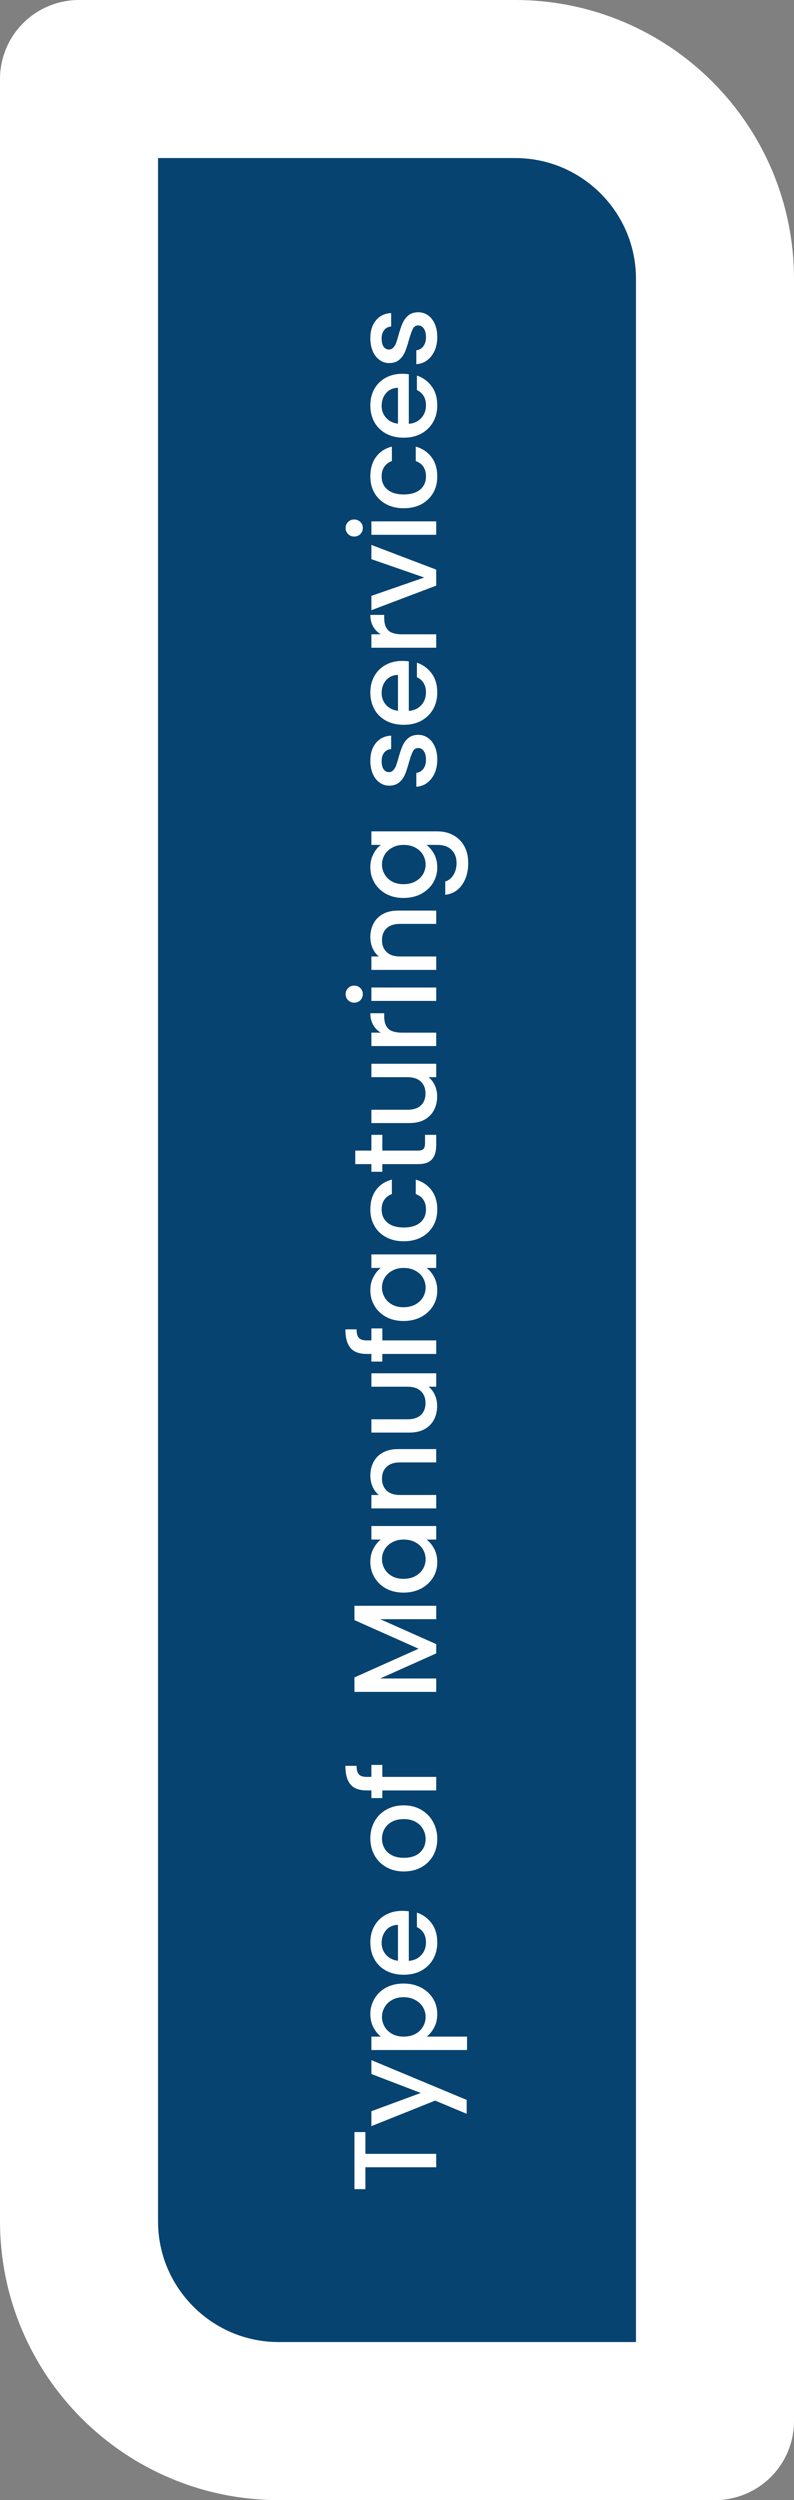 <svg width="162" height="510" viewBox="0 0 162 510" fill="none" xmlns="http://www.w3.org/2000/svg">
<rect x="0" y="0" width="162" height="510" fill="#808080" stroke="none"/>
<path d="M105.103 16.121C127.623 16.121 145.879 34.377 145.879 56.898V493.879H56.898C34.377 493.879 16.121 475.623 16.121 453.103V16.121H105.103Z" fill="#074370"/>
<path d="M105.103 16.121C127.623 16.121 145.879 34.377 145.879 56.898V493.879H56.898C34.377 493.879 16.121 475.623 16.121 453.103V16.121H105.103Z" stroke="white" stroke-width="32.242" stroke-linejoin="round"/>
<path d="M72.32 434.924L74.552 434.924L74.552 439.364L89 439.364L89 442.1L74.552 442.1L74.552 446.564L72.32 446.564L72.32 434.924ZM75.776 420.249L95.216 428.361L95.216 431.193L88.784 428.505L75.776 433.713L75.776 430.665L85.856 426.945L75.776 423.081L75.776 420.249ZM77.72 415.448C77.112 414.984 76.6 414.352 76.184 413.552C75.768 412.752 75.56 411.848 75.56 410.84C75.56 409.688 75.848 408.64 76.424 407.696C76.984 406.736 77.776 405.984 78.8 405.44C79.824 404.896 81 404.624 82.328 404.624C83.656 404.624 84.848 404.896 85.904 405.44C86.944 405.984 87.76 406.736 88.352 407.696C88.928 408.64 89.216 409.688 89.216 410.84C89.216 411.848 89.016 412.744 88.616 413.528C88.2 414.312 87.688 414.952 87.08 415.448L95.288 415.448L95.288 418.184L75.776 418.184L75.776 415.448L77.72 415.448ZM82.328 407.408C81.416 407.408 80.632 407.6 79.976 407.984C79.304 408.352 78.8 408.848 78.464 409.472C78.112 410.08 77.936 410.736 77.936 411.44C77.936 412.128 78.112 412.784 78.464 413.408C78.816 414.016 79.328 414.512 80 414.896C80.672 415.264 81.464 415.448 82.376 415.448C83.288 415.448 84.088 415.264 84.776 414.896C85.448 414.512 85.96 414.016 86.312 413.408C86.664 412.784 86.84 412.128 86.84 411.44C86.84 410.736 86.664 410.08 86.312 409.472C85.944 408.848 85.416 408.352 84.728 407.984C84.04 407.6 83.24 407.408 82.328 407.408ZM82.064 389.799C82.56 389.799 83.008 389.831 83.408 389.895L83.408 399.999C84.464 399.919 85.312 399.527 85.952 398.823C86.592 398.119 86.912 397.255 86.912 396.231C86.912 394.759 86.296 393.719 85.064 393.111L85.064 390.159C86.28 390.559 87.28 391.287 88.064 392.343C88.832 393.383 89.216 394.679 89.216 396.231C89.216 397.495 88.936 398.631 88.376 399.639C87.8 400.631 87 401.415 85.976 401.991C84.936 402.551 83.736 402.831 82.376 402.831C81.016 402.831 79.824 402.559 78.8 402.015C77.76 401.455 76.96 400.679 76.4 399.687C75.84 398.679 75.56 397.527 75.56 396.231C75.56 394.983 75.832 393.871 76.376 392.895C76.92 391.919 77.688 391.159 78.68 390.615C79.656 390.071 80.784 389.799 82.064 389.799ZM81.2 392.655C80.192 392.671 79.384 393.031 78.776 393.735C78.168 394.439 77.864 395.311 77.864 396.351C77.864 397.295 78.168 398.103 78.776 398.775C79.368 399.447 80.176 399.847 81.2 399.975L81.2 392.655ZM89.216 375.136C89.216 376.384 88.936 377.512 88.376 378.52C87.8 379.528 87 380.32 85.976 380.896C84.936 381.472 83.736 381.76 82.376 381.76C81.032 381.76 79.84 381.464 78.8 380.872C77.76 380.28 76.96 379.472 76.4 378.448C75.84 377.424 75.56 376.28 75.56 375.016C75.56 373.752 75.84 372.608 76.4 371.584C76.96 370.56 77.76 369.752 78.8 369.16C79.84 368.568 81.032 368.272 82.376 368.272C83.72 368.272 84.912 368.576 85.952 369.184C86.992 369.792 87.8 370.624 88.376 371.68C88.936 372.72 89.216 373.872 89.216 375.136ZM86.84 375.136C86.84 374.432 86.672 373.776 86.336 373.168C86 372.544 85.496 372.04 84.824 371.656C84.152 371.272 83.336 371.08 82.376 371.08C81.416 371.08 80.608 371.264 79.952 371.632C79.28 372 78.776 372.488 78.44 373.096C78.104 373.704 77.936 374.36 77.936 375.064C77.936 375.768 78.104 376.424 78.44 377.032C78.776 377.624 79.28 378.096 79.952 378.448C80.608 378.8 81.416 378.976 82.376 378.976C83.8 378.976 84.904 378.616 85.688 377.896C86.456 377.16 86.84 376.24 86.84 375.136ZM78.008 360.023L78.008 362.471L89 362.471L89 365.231L78.008 365.231L78.008 366.791L75.776 366.791L75.776 365.231L74.84 365.231C73.32 365.231 72.216 364.831 71.528 364.031C70.824 363.215 70.472 361.943 70.472 360.215L72.752 360.215C72.752 361.047 72.912 361.631 73.232 361.967C73.536 362.303 74.072 362.471 74.84 362.471L75.776 362.471L75.776 360.023L78.008 360.023ZM72.32 327.562L89 327.562L89 330.298L77.576 330.298L89 335.386L89 337.282L77.576 342.394L89 342.394L89 345.13L72.32 345.13L72.32 342.178L85.4 336.322L72.32 330.49L72.32 327.562ZM82.328 324.878C81 324.878 79.824 324.606 78.8 324.062C77.776 323.502 76.984 322.75 76.424 321.806C75.848 320.846 75.56 319.79 75.56 318.638C75.56 317.598 75.768 316.694 76.184 315.926C76.584 315.142 77.088 314.518 77.696 314.054L75.776 314.054L75.776 311.294L89 311.294L89 314.054L87.032 314.054C87.656 314.518 88.176 315.15 88.592 315.95C89.008 316.75 89.216 317.662 89.216 318.686C89.216 319.822 88.928 320.862 88.352 321.806C87.76 322.75 86.944 323.502 85.904 324.062C84.848 324.606 83.656 324.878 82.328 324.878ZM82.376 314.054C81.464 314.054 80.672 314.246 80 314.63C79.328 314.998 78.816 315.486 78.464 316.094C78.112 316.702 77.936 317.358 77.936 318.062C77.936 318.766 78.112 319.422 78.464 320.03C78.8 320.638 79.304 321.134 79.976 321.518C80.632 321.886 81.416 322.07 82.328 322.07C83.24 322.07 84.04 321.886 84.728 321.518C85.416 321.134 85.944 320.638 86.312 320.03C86.664 319.406 86.84 318.75 86.84 318.062C86.84 317.358 86.664 316.702 86.312 316.094C85.96 315.486 85.448 314.998 84.776 314.63C84.088 314.246 83.288 314.054 82.376 314.054ZM75.56 301.028C75.56 299.988 75.776 299.06 76.208 298.244C76.64 297.412 77.28 296.764 78.128 296.3C78.976 295.836 80 295.604 81.2 295.604L89 295.604L89 298.316L81.608 298.316C80.424 298.316 79.52 298.612 78.896 299.204C78.256 299.796 77.936 300.604 77.936 301.628C77.936 302.652 78.256 303.468 78.896 304.076C79.52 304.668 80.424 304.964 81.608 304.964L89 304.964L89 307.7L75.776 307.7L75.776 304.964L77.288 304.964C76.744 304.516 76.32 303.948 76.016 303.26C75.712 302.556 75.56 301.812 75.56 301.028ZM75.776 280.138L89 280.138L89 282.874L87.44 282.874C87.984 283.306 88.416 283.874 88.736 284.578C89.04 285.266 89.192 286.002 89.192 286.786C89.192 287.826 88.976 288.762 88.544 289.594C88.112 290.41 87.472 291.058 86.624 291.538C85.776 292.002 84.752 292.234 83.552 292.234L75.776 292.234L75.776 289.522L83.144 289.522C84.328 289.522 85.24 289.226 85.88 288.634C86.504 288.042 86.816 287.234 86.816 286.21C86.816 285.186 86.504 284.378 85.88 283.786C85.24 283.178 84.328 282.874 83.144 282.874L75.776 282.874L75.776 280.138ZM78.008 270.984L78.008 273.432L89 273.432L89 276.192L78.008 276.192L78.008 277.752L75.776 277.752L75.776 276.192L74.84 276.192C73.32 276.192 72.216 275.792 71.528 274.992C70.824 274.176 70.472 272.904 70.472 271.176L72.752 271.176C72.752 272.008 72.912 272.592 73.232 272.928C73.536 273.264 74.072 273.432 74.84 273.432L75.776 273.432L75.776 270.984L78.008 270.984ZM82.328 269.471C81 269.471 79.824 269.199 78.8 268.655C77.776 268.095 76.984 267.343 76.424 266.399C75.848 265.439 75.56 264.383 75.56 263.231C75.56 262.191 75.768 261.287 76.184 260.519C76.584 259.735 77.088 259.111 77.696 258.647L75.776 258.647L75.776 255.887L89 255.887L89 258.647L87.032 258.647C87.656 259.111 88.176 259.743 88.592 260.543C89.008 261.343 89.216 262.255 89.216 263.279C89.216 264.415 88.928 265.455 88.352 266.399C87.76 267.343 86.944 268.095 85.904 268.655C84.848 269.199 83.656 269.471 82.328 269.471ZM82.376 258.647C81.464 258.647 80.672 258.839 80 259.223C79.328 259.591 78.816 260.079 78.464 260.687C78.112 261.295 77.936 261.951 77.936 262.655C77.936 263.359 78.112 264.015 78.464 264.623C78.8 265.231 79.304 265.727 79.976 266.111C80.632 266.479 81.416 266.663 82.328 266.663C83.24 266.663 84.04 266.479 84.728 266.111C85.416 265.727 85.944 265.231 86.312 264.623C86.664 263.999 86.84 263.343 86.84 262.655C86.84 261.951 86.664 261.295 86.312 260.687C85.96 260.079 85.448 259.591 84.776 259.223C84.088 258.839 83.288 258.647 82.376 258.647ZM82.376 253.206C81.016 253.206 79.824 252.934 78.8 252.39C77.76 251.83 76.96 251.062 76.4 250.086C75.84 249.11 75.56 247.99 75.56 246.726C75.56 245.126 75.944 243.806 76.712 242.766C77.464 241.71 78.544 240.998 79.952 240.63L79.952 243.582C79.296 243.822 78.784 244.206 78.416 244.734C78.048 245.262 77.864 245.926 77.864 246.726C77.864 247.846 78.264 248.742 79.064 249.414C79.848 250.07 80.952 250.398 82.376 250.398C83.8 250.398 84.912 250.07 85.712 249.414C86.512 248.742 86.912 247.846 86.912 246.726C86.912 245.142 86.216 244.094 84.824 243.582L84.824 240.63C86.168 241.014 87.24 241.734 88.04 242.79C88.824 243.846 89.216 245.158 89.216 246.726C89.216 247.99 88.936 249.11 88.376 250.086C87.8 251.062 87 251.83 85.976 252.39C84.936 252.934 83.736 253.206 82.376 253.206ZM78.008 234.711L85.328 234.711C85.824 234.711 86.184 234.599 86.408 234.375C86.616 234.135 86.72 233.735 86.72 233.175L86.72 231.495L89 231.495L89 233.655C89 234.887 88.712 235.831 88.136 236.487C87.56 237.143 86.624 237.471 85.328 237.471L78.008 237.471L78.008 239.031L75.776 239.031L75.776 237.471L72.488 237.471L72.488 234.711L75.776 234.711L75.776 231.495L78.008 231.495L78.008 234.711ZM75.776 216.997L89 216.997L89 219.733L87.44 219.733C87.984 220.165 88.416 220.733 88.736 221.437C89.04 222.125 89.192 222.861 89.192 223.645C89.192 224.685 88.976 225.621 88.544 226.453C88.112 227.269 87.472 227.917 86.624 228.397C85.776 228.861 84.752 229.093 83.552 229.093L75.776 229.093L75.776 226.381L83.144 226.381C84.328 226.381 85.24 226.085 85.88 225.493C86.504 224.901 86.816 224.093 86.816 223.069C86.816 222.045 86.504 221.237 85.88 220.645C85.24 220.037 84.328 219.733 83.144 219.733L75.776 219.733L75.776 216.997ZM77.696 210.651C77.024 210.251 76.504 209.723 76.136 209.067C75.752 208.395 75.56 207.603 75.56 206.691L78.392 206.691L78.392 207.387C78.392 208.459 78.664 209.275 79.208 209.835C79.752 210.379 80.696 210.651 82.04 210.651L89 210.651L89 213.387L75.776 213.387L75.776 210.651L77.696 210.651ZM74.024 202.785C74.024 203.281 73.856 203.697 73.52 204.033C73.184 204.369 72.768 204.537 72.272 204.537C71.776 204.537 71.36 204.369 71.024 204.033C70.688 203.697 70.52 203.281 70.52 202.785C70.52 202.305 70.688 201.897 71.024 201.561C71.36 201.225 71.776 201.057 72.272 201.057C72.768 201.057 73.184 201.225 73.52 201.561C73.856 201.897 74.024 202.305 74.024 202.785ZM75.776 201.441L89 201.441L89 204.177L75.776 204.177L75.776 201.441ZM75.56 191.176C75.56 190.136 75.776 189.208 76.208 188.392C76.64 187.56 77.28 186.912 78.128 186.448C78.976 185.984 80 185.752 81.2 185.752L89 185.752L89 188.464L81.608 188.464C80.424 188.464 79.52 188.76 78.896 189.352C78.256 189.944 77.936 190.752 77.936 191.776C77.936 192.8 78.256 193.616 78.896 194.224C79.52 194.816 80.424 195.112 81.608 195.112L89 195.112L89 197.848L75.776 197.848L75.776 195.112L77.288 195.112C76.744 194.664 76.32 194.096 76.016 193.408C75.712 192.704 75.56 191.96 75.56 191.176ZM75.56 176.934C75.56 175.91 75.768 175.006 76.184 174.222C76.584 173.422 77.088 172.798 77.696 172.35L75.776 172.35L75.776 169.59L89.216 169.59C90.432 169.59 91.512 169.846 92.456 170.358C93.416 170.87 94.168 171.614 94.712 172.59C95.256 173.55 95.528 174.702 95.528 176.046C95.528 177.838 95.104 179.326 94.256 180.51C93.424 181.694 92.288 182.366 90.848 182.526L90.848 179.814C91.536 179.606 92.088 179.166 92.504 178.494C92.936 177.806 93.152 176.99 93.152 176.046C93.152 174.942 92.816 174.054 92.144 173.382C91.472 172.694 90.496 172.35 89.216 172.35L87.008 172.35C87.632 172.814 88.16 173.446 88.592 174.246C89.008 175.03 89.216 175.926 89.216 176.934C89.216 178.086 88.928 179.142 88.352 180.102C87.76 181.046 86.944 181.798 85.904 182.358C84.848 182.902 83.656 183.174 82.328 183.174C81 183.174 79.824 182.902 78.8 182.358C77.776 181.798 76.984 181.046 76.424 180.102C75.848 179.142 75.56 178.086 75.56 176.934ZM82.376 172.35C81.464 172.35 80.672 172.542 80 172.926C79.328 173.294 78.816 173.782 78.464 174.39C78.112 174.998 77.936 175.654 77.936 176.358C77.936 177.062 78.112 177.718 78.464 178.326C78.8 178.934 79.304 179.43 79.976 179.814C80.632 180.182 81.416 180.366 82.328 180.366C83.24 180.366 84.04 180.182 84.728 179.814C85.416 179.43 85.944 178.934 86.312 178.326C86.664 177.702 86.84 177.046 86.84 176.358C86.84 175.654 86.664 174.998 86.312 174.39C85.96 173.782 85.448 173.294 84.776 172.926C84.088 172.542 83.288 172.35 82.376 172.35ZM89.216 154.962C89.216 156.002 89.032 156.938 88.664 157.77C88.28 158.586 87.768 159.234 87.128 159.714C86.472 160.194 85.744 160.45 84.944 160.482L84.944 157.65C85.504 157.602 85.976 157.338 86.36 156.858C86.728 156.362 86.912 155.746 86.912 155.01C86.912 154.242 86.768 153.65 86.48 153.234C86.176 152.802 85.792 152.586 85.328 152.586C84.832 152.586 84.464 152.826 84.224 153.306C83.984 153.77 83.72 154.514 83.432 155.538C83.16 156.53 82.896 157.338 82.64 157.962C82.384 158.586 81.992 159.13 81.464 159.594C80.936 160.042 80.24 160.266 79.376 160.266C78.672 160.266 78.032 160.058 77.456 159.642C76.864 159.226 76.4 158.634 76.064 157.866C75.728 157.082 75.56 156.186 75.56 155.178C75.56 153.674 75.944 152.466 76.712 151.554C77.464 150.626 78.496 150.13 79.808 150.066L79.808 152.802C79.216 152.85 78.744 153.09 78.392 153.522C78.04 153.954 77.864 154.538 77.864 155.274C77.864 155.994 78 156.546 78.272 156.93C78.544 157.314 78.904 157.506 79.352 157.506C79.704 157.506 80 157.378 80.24 157.122C80.48 156.866 80.672 156.554 80.816 156.186C80.944 155.818 81.112 155.274 81.32 154.554C81.576 153.594 81.84 152.81 82.112 152.202C82.368 151.578 82.752 151.042 83.264 150.594C83.776 150.146 84.456 149.914 85.304 149.898C86.056 149.898 86.728 150.106 87.32 150.522C87.912 150.938 88.376 151.53 88.712 152.298C89.048 153.05 89.216 153.938 89.216 154.962ZM82.064 134.822C82.56 134.822 83.008 134.854 83.408 134.918L83.408 145.022C84.464 144.942 85.312 144.55 85.952 143.846C86.592 143.142 86.912 142.278 86.912 141.254C86.912 139.782 86.296 138.742 85.064 138.134L85.064 135.182C86.28 135.582 87.28 136.31 88.064 137.366C88.832 138.406 89.216 139.702 89.216 141.254C89.216 142.518 88.936 143.654 88.376 144.662C87.8 145.654 87 146.438 85.976 147.014C84.936 147.574 83.736 147.854 82.376 147.854C81.016 147.854 79.824 147.582 78.8 147.038C77.76 146.478 76.96 145.702 76.4 144.71C75.84 143.702 75.56 142.55 75.56 141.254C75.56 140.006 75.832 138.894 76.376 137.918C76.92 136.942 77.688 136.182 78.68 135.638C79.656 135.094 80.784 134.822 82.064 134.822ZM81.2 137.678C80.192 137.694 79.384 138.054 78.776 138.758C78.168 139.462 77.864 140.334 77.864 141.374C77.864 142.318 78.168 143.126 78.776 143.798C79.368 144.47 80.176 144.87 81.2 144.998L81.2 137.678ZM77.696 129.394C77.024 128.994 76.504 128.466 76.136 127.81C75.752 127.138 75.56 126.346 75.56 125.434L78.392 125.434L78.392 126.13C78.392 127.202 78.664 128.018 79.208 128.578C79.752 129.122 80.696 129.394 82.04 129.394L89 129.394L89 132.13L75.776 132.13L75.776 129.394L77.696 129.394ZM86.552 117.807L75.776 114.063L75.776 111.159L89 116.199L89 119.463L75.776 124.479L75.776 121.551L86.552 117.807ZM74.024 107.699C74.024 108.195 73.856 108.611 73.52 108.947C73.184 109.283 72.768 109.451 72.272 109.451C71.776 109.451 71.36 109.283 71.024 108.947C70.688 108.611 70.52 108.195 70.52 107.699C70.52 107.219 70.688 106.811 71.024 106.475C71.36 106.139 71.776 105.971 72.272 105.971C72.768 105.971 73.184 106.139 73.52 106.475C73.856 106.811 74.024 107.219 74.024 107.699ZM75.776 106.355L89 106.355L89 109.091L75.776 109.091L75.776 106.355ZM82.376 103.674C81.016 103.674 79.824 103.402 78.8 102.858C77.76 102.298 76.96 101.53 76.4 100.554C75.84 99.579 75.56 98.459 75.56 97.195C75.56 95.594 75.944 94.275 76.712 93.234C77.464 92.178 78.544 91.466 79.952 91.099L79.952 94.05C79.296 94.29 78.784 94.674 78.416 95.203C78.048 95.731 77.864 96.394 77.864 97.195C77.864 98.314 78.264 99.21 79.064 99.882C79.848 100.538 80.952 100.866 82.376 100.866C83.8 100.866 84.912 100.538 85.712 99.882C86.512 99.21 86.912 98.314 86.912 97.195C86.912 95.611 86.216 94.562 84.824 94.05L84.824 91.099C86.168 91.483 87.24 92.203 88.04 93.258C88.824 94.314 89.216 95.626 89.216 97.195C89.216 98.459 88.936 99.579 88.376 100.554C87.8 101.53 87 102.298 85.976 102.858C84.936 103.402 83.736 103.674 82.376 103.674ZM82.064 76.252C82.56 76.252 83.008 76.284 83.408 76.348L83.408 86.452C84.464 86.372 85.312 85.98 85.952 85.276C86.592 84.572 86.912 83.708 86.912 82.684C86.912 81.212 86.296 80.172 85.064 79.564L85.064 76.612C86.28 77.012 87.28 77.74 88.064 78.796C88.832 79.836 89.216 81.132 89.216 82.684C89.216 83.948 88.936 85.084 88.376 86.092C87.8 87.084 87 87.868 85.976 88.444C84.936 89.004 83.736 89.284 82.376 89.284C81.016 89.284 79.824 89.012 78.8 88.468C77.76 87.908 76.96 87.132 76.4 86.14C75.84 85.132 75.56 83.98 75.56 82.684C75.56 81.436 75.832 80.324 76.376 79.348C76.92 78.372 77.688 77.612 78.68 77.068C79.656 76.524 80.784 76.252 82.064 76.252ZM81.2 79.108C80.192 79.124 79.384 79.484 78.776 80.188C78.168 80.892 77.864 81.764 77.864 82.804C77.864 83.748 78.168 84.556 78.776 85.228C79.368 85.9 80.176 86.3 81.2 86.428L81.2 79.108ZM89.216 68.759C89.216 69.799 89.032 70.735 88.664 71.567C88.28 72.383 87.768 73.031 87.128 73.511C86.472 73.991 85.744 74.247 84.944 74.279L84.944 71.447C85.504 71.399 85.976 71.135 86.36 70.655C86.728 70.159 86.912 69.543 86.912 68.807C86.912 68.039 86.768 67.447 86.48 67.031C86.176 66.599 85.792 66.383 85.328 66.383C84.832 66.383 84.464 66.623 84.224 67.103C83.984 67.567 83.72 68.311 83.432 69.335C83.16 70.327 82.896 71.135 82.64 71.759C82.384 72.383 81.992 72.927 81.464 73.391C80.936 73.839 80.24 74.063 79.376 74.063C78.672 74.063 78.032 73.855 77.456 73.439C76.864 73.023 76.4 72.431 76.064 71.663C75.728 70.879 75.56 69.983 75.56 68.975C75.56 67.471 75.944 66.263 76.712 65.351C77.464 64.423 78.496 63.927 79.808 63.863L79.808 66.599C79.216 66.647 78.744 66.887 78.392 67.319C78.04 67.751 77.864 68.335 77.864 69.071C77.864 69.791 78 70.343 78.272 70.727C78.544 71.111 78.904 71.303 79.352 71.303C79.704 71.303 80 71.175 80.24 70.919C80.48 70.663 80.672 70.351 80.816 69.983C80.944 69.615 81.112 69.071 81.32 68.351C81.576 67.391 81.84 66.607 82.112 65.999C82.368 65.375 82.752 64.839 83.264 64.391C83.776 63.943 84.456 63.711 85.304 63.695C86.056 63.695 86.728 63.903 87.32 64.319C87.912 64.735 88.376 65.327 88.712 66.095C89.048 66.847 89.216 67.735 89.216 68.759Z" fill="white"/>
</svg>
